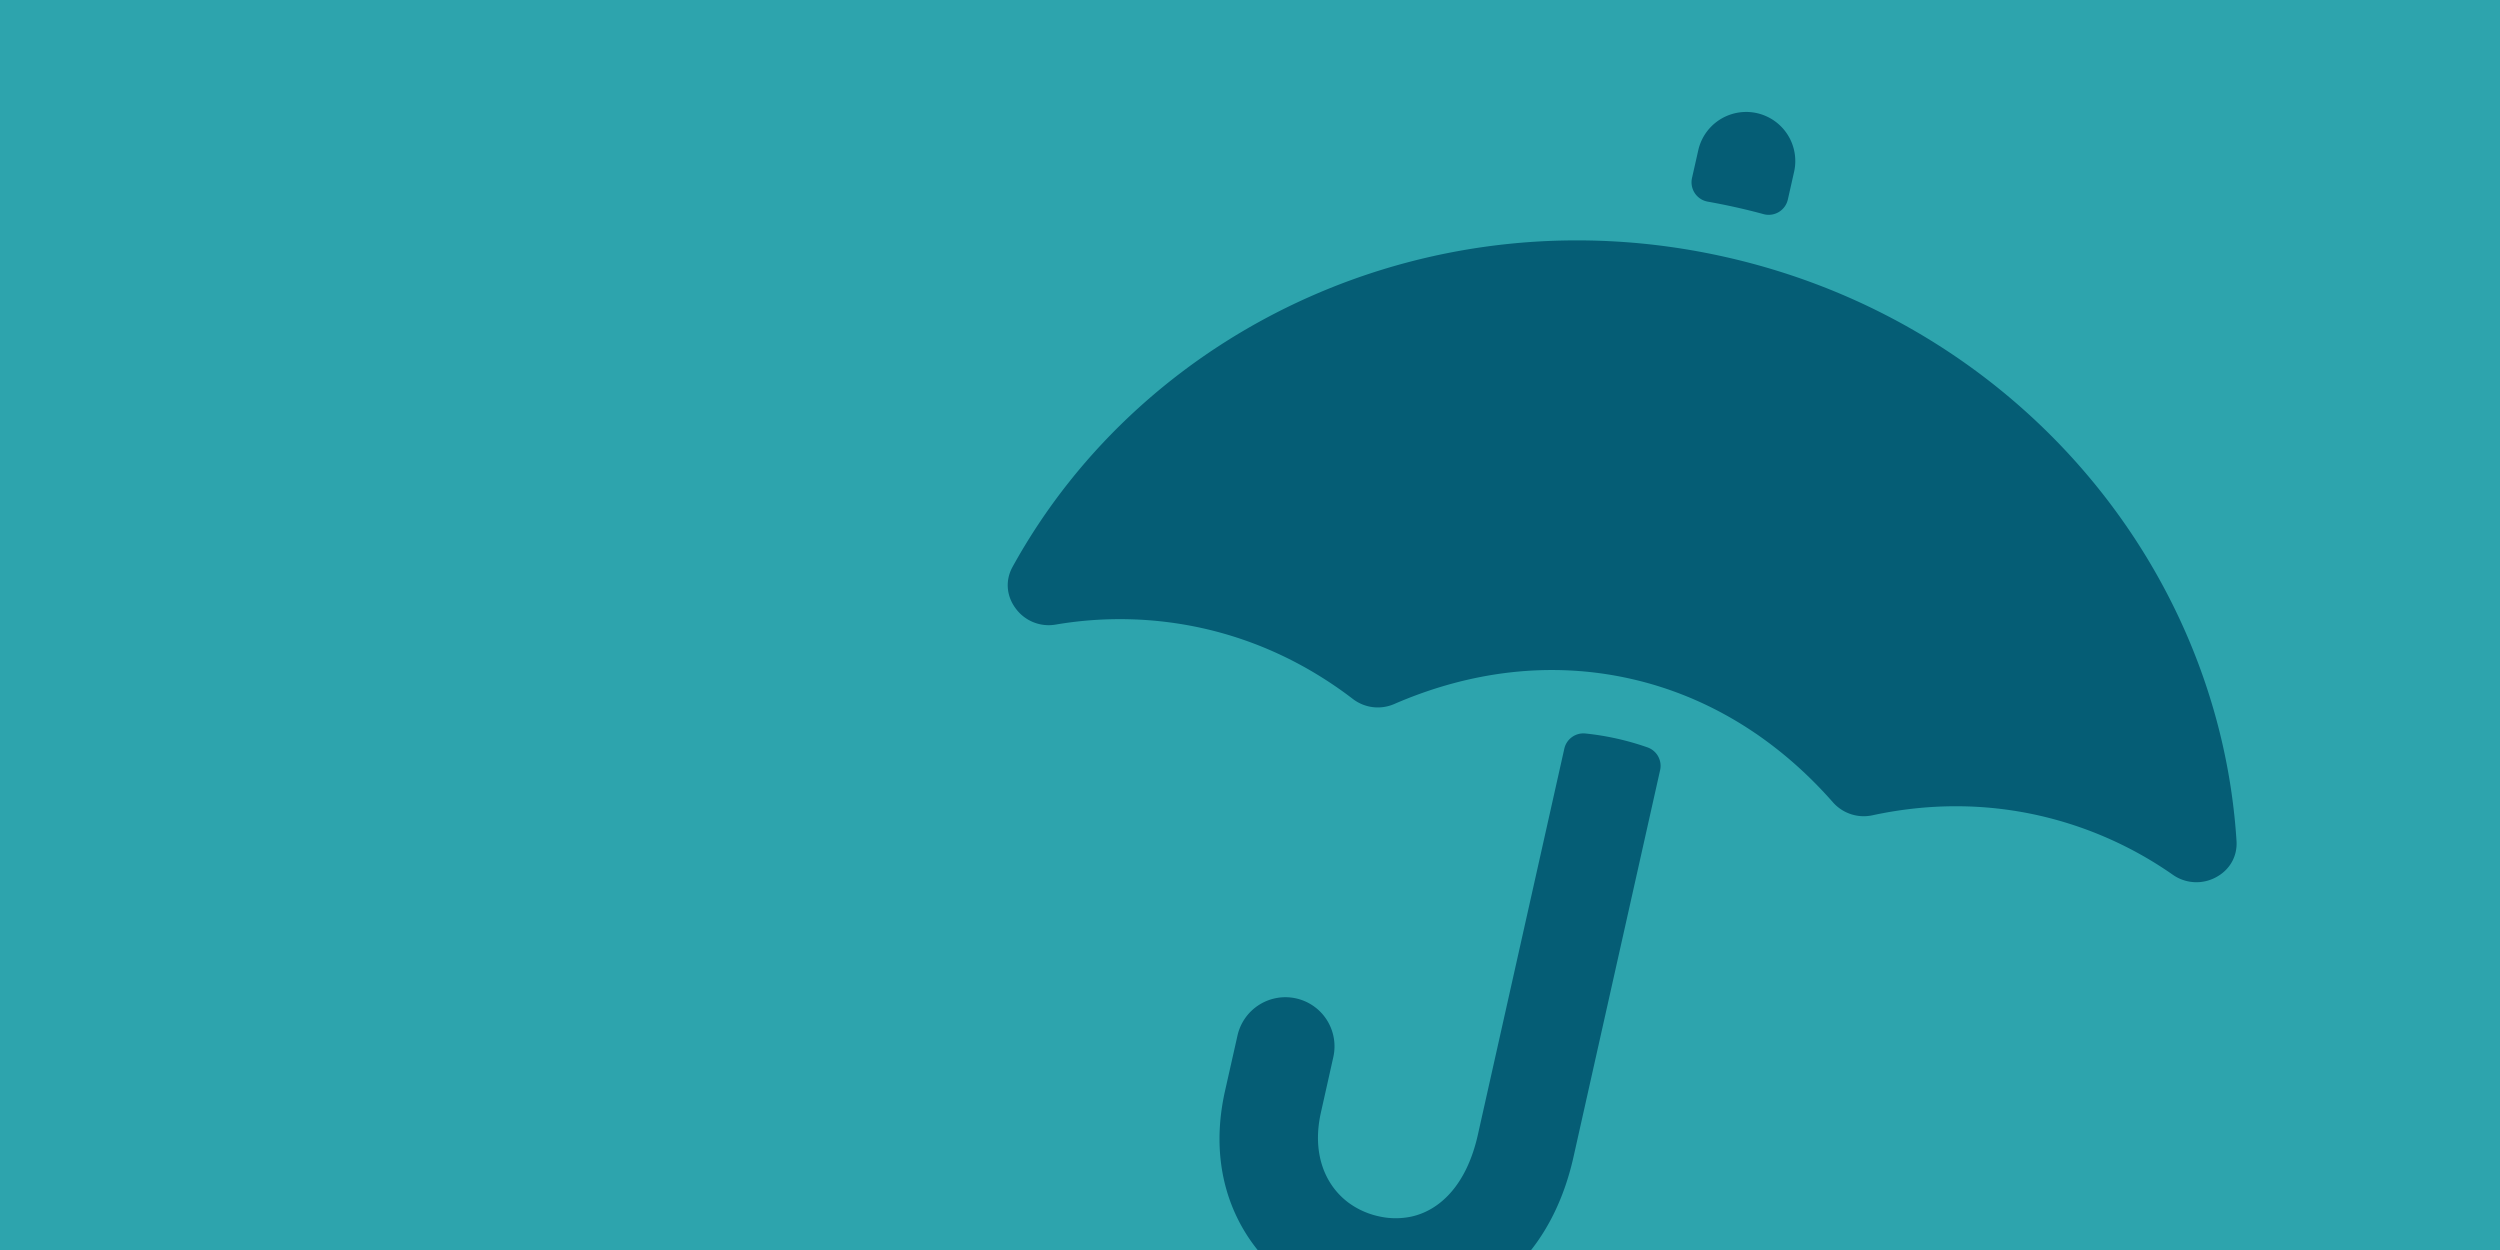 <svg xmlns="http://www.w3.org/2000/svg" viewBox="0 0 2000 1000"><defs><style>.cls-1{fill:#2da4ad;}.cls-2{fill:#055d75;}</style></defs><g id="Laag_1" data-name="Laag 1"><rect class="cls-1" width="2000" height="1000"/></g><g id="Laag_3" data-name="Laag 3"><path class="cls-2" d="M1257.86,925.74l69.22-309.13A15.66,15.66,0,0,0,1317,598.36a217.45,217.45,0,0,0-49.61-11.11,15.67,15.67,0,0,0-16.95,12.19l-69.22,309.12c-9,40-30.45,60.27-53.25,65.19a60.53,60.53,0,0,1-26.07-.28,63.77,63.77,0,0,1-24.17-10.93c-18.35-13.69-29.47-38.85-22-72.1l9.88-44.13a39.29,39.29,0,1,0-76.68-17.17L979,873.27c-11.66,52.08.88,95.75,26.11,127.18h218.8C1239,981.25,1251,956.52,1257.86,925.74Z" transform="translate(1 -0.45)"/><path class="cls-2" d="M1365.16,161.76c7.51,1.35,15,2.83,22.46,4.5s14.92,3.5,22.25,5.51a15.71,15.71,0,0,0,19.41-11.72h0l5-22.16a39.29,39.29,0,0,0-76.68-17.18l-5,22.17a15.72,15.72,0,0,0,12.56,18.88Z" transform="translate(1 -0.45)"/><path class="cls-2" d="M1378.74,205.91h0c-233-52.19-463.33,55.14-569.67,248-6,10.86-5,23.36,2.58,33.44a32.73,32.73,0,0,0,32.18,12.72,305,305,0,0,1,117.44,3c44.21,9.9,84.39,29.33,119.74,56.33a32.82,32.82,0,0,0,33.57,4.18c60.56-26.26,125.12-34.4,188.57-20.19s118.38,49.14,162,98.68a32.89,32.89,0,0,0,32.15,10.54c43.48-9.34,88.11-9.78,132.33.12a304.5,304.5,0,0,1,107.48,47.42,32.81,32.81,0,0,0,34.54,2.18c11.14-5.88,17.37-16.8,16.56-29.15C1774.26,453.38,1611.75,258.09,1378.74,205.91Z" transform="translate(1 -0.45)"/></g></svg>